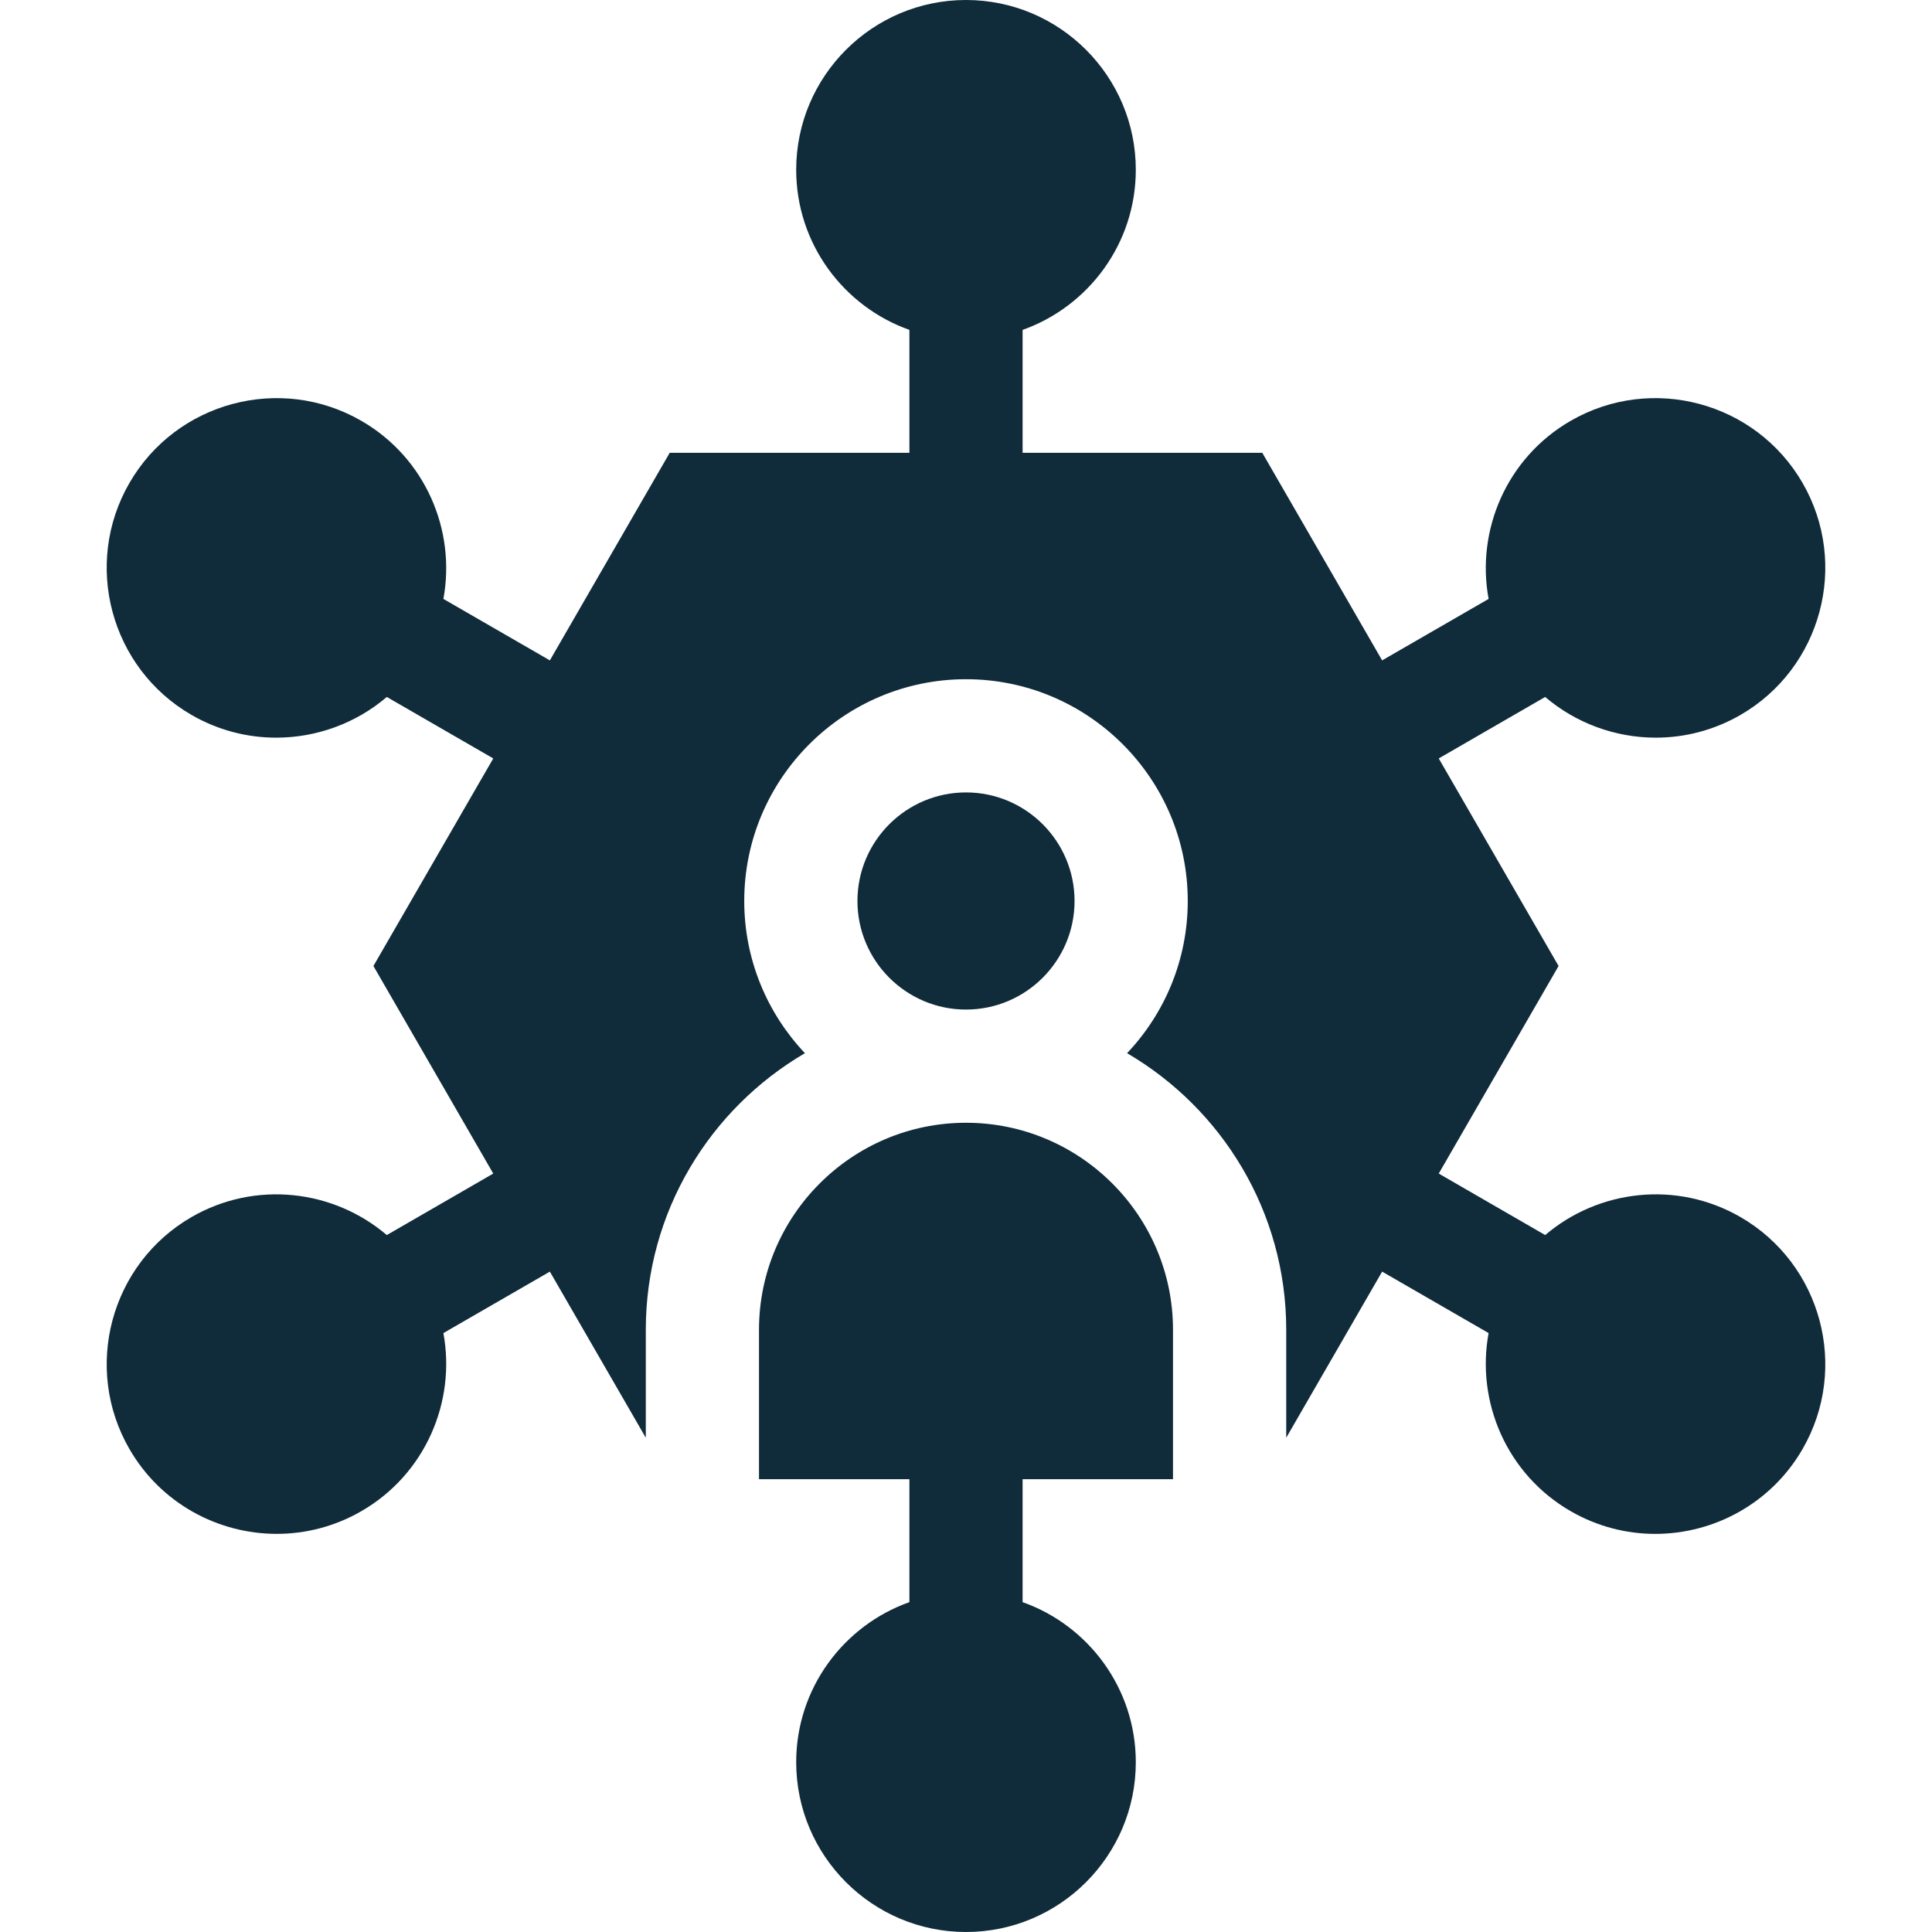 <svg xmlns="http://www.w3.org/2000/svg" width="64" height="64" viewBox="0 0 64 64" fill="none"><g clip-path="url(#clip0_46_5257)"><path d="M35.596 29.846C35.596 27.863 33.983 26.25 32 26.25C30.017 26.25 28.404 27.863 28.404 29.846C28.404 31.829 30.017 33.443 32 33.443C33.983 33.443 35.596 31.829 35.596 29.846Z" fill="#102B3A"></path><path d="M38.857 44.05C38.857 40.269 35.781 37.193 32 37.193C28.219 37.193 25.143 40.269 25.143 44.05V49H30.125V53.073C27.943 53.847 26.375 55.931 26.375 58.375C26.375 61.477 28.898 64 32 64C35.102 64 37.625 61.477 37.625 58.375C37.625 55.931 36.057 53.847 33.875 53.073V49H38.857V44.05Z" fill="#102B3A"></path><path d="M57.654 40.316C55.537 39.094 52.948 39.41 51.187 40.913L47.66 38.876L51.63 32L47.66 25.124L51.186 23.088C52.212 23.963 53.52 24.436 54.851 24.436C55.804 24.436 56.77 24.194 57.654 23.684C60.34 22.133 61.264 18.686 59.713 16C58.162 13.314 54.715 12.39 52.029 13.941C49.912 15.163 48.891 17.563 49.312 19.84L45.785 21.876L41.815 15H33.875V10.928C36.057 10.153 37.625 8.069 37.625 5.625C37.625 2.523 35.102 0 32 0C28.898 0 26.375 2.523 26.375 5.625C26.375 8.069 27.943 10.153 30.125 10.928V15H22.185L18.215 21.876L14.688 19.84C15.109 17.563 14.088 15.163 11.971 13.941C9.285 12.39 5.838 13.314 4.287 16C2.736 18.686 3.66 22.133 6.346 23.684C7.23 24.194 8.195 24.436 9.149 24.436C10.48 24.436 11.787 23.964 12.814 23.088L16.34 25.124L12.37 32L16.34 38.876L12.813 40.913C11.052 39.41 8.463 39.094 6.346 40.316C3.66 41.867 2.736 45.314 4.287 48C5.328 49.803 7.222 50.811 9.168 50.811C10.122 50.811 11.088 50.569 11.971 50.059C14.088 48.837 15.109 46.437 14.688 44.16L18.215 42.124L21.393 47.627V44.05C21.393 40.146 23.515 36.73 26.664 34.888C25.419 33.571 24.654 31.797 24.654 29.846C24.654 25.796 27.949 22.5 32 22.5C36.051 22.5 39.346 25.796 39.346 29.846C39.346 31.797 38.581 33.572 37.336 34.888C40.486 36.73 42.608 40.146 42.608 44.05V47.627L45.785 42.124L49.312 44.16C48.891 46.437 49.912 48.837 52.029 50.059C52.913 50.569 53.878 50.812 54.832 50.812C56.777 50.812 58.672 49.803 59.713 48C61.264 45.314 60.34 41.867 57.654 40.316Z" fill="#102B3A"></path></g><defs><clipPath id="clip0_46_5257"><rect width="64" height="64" fill="white"></rect></clipPath></defs></svg>